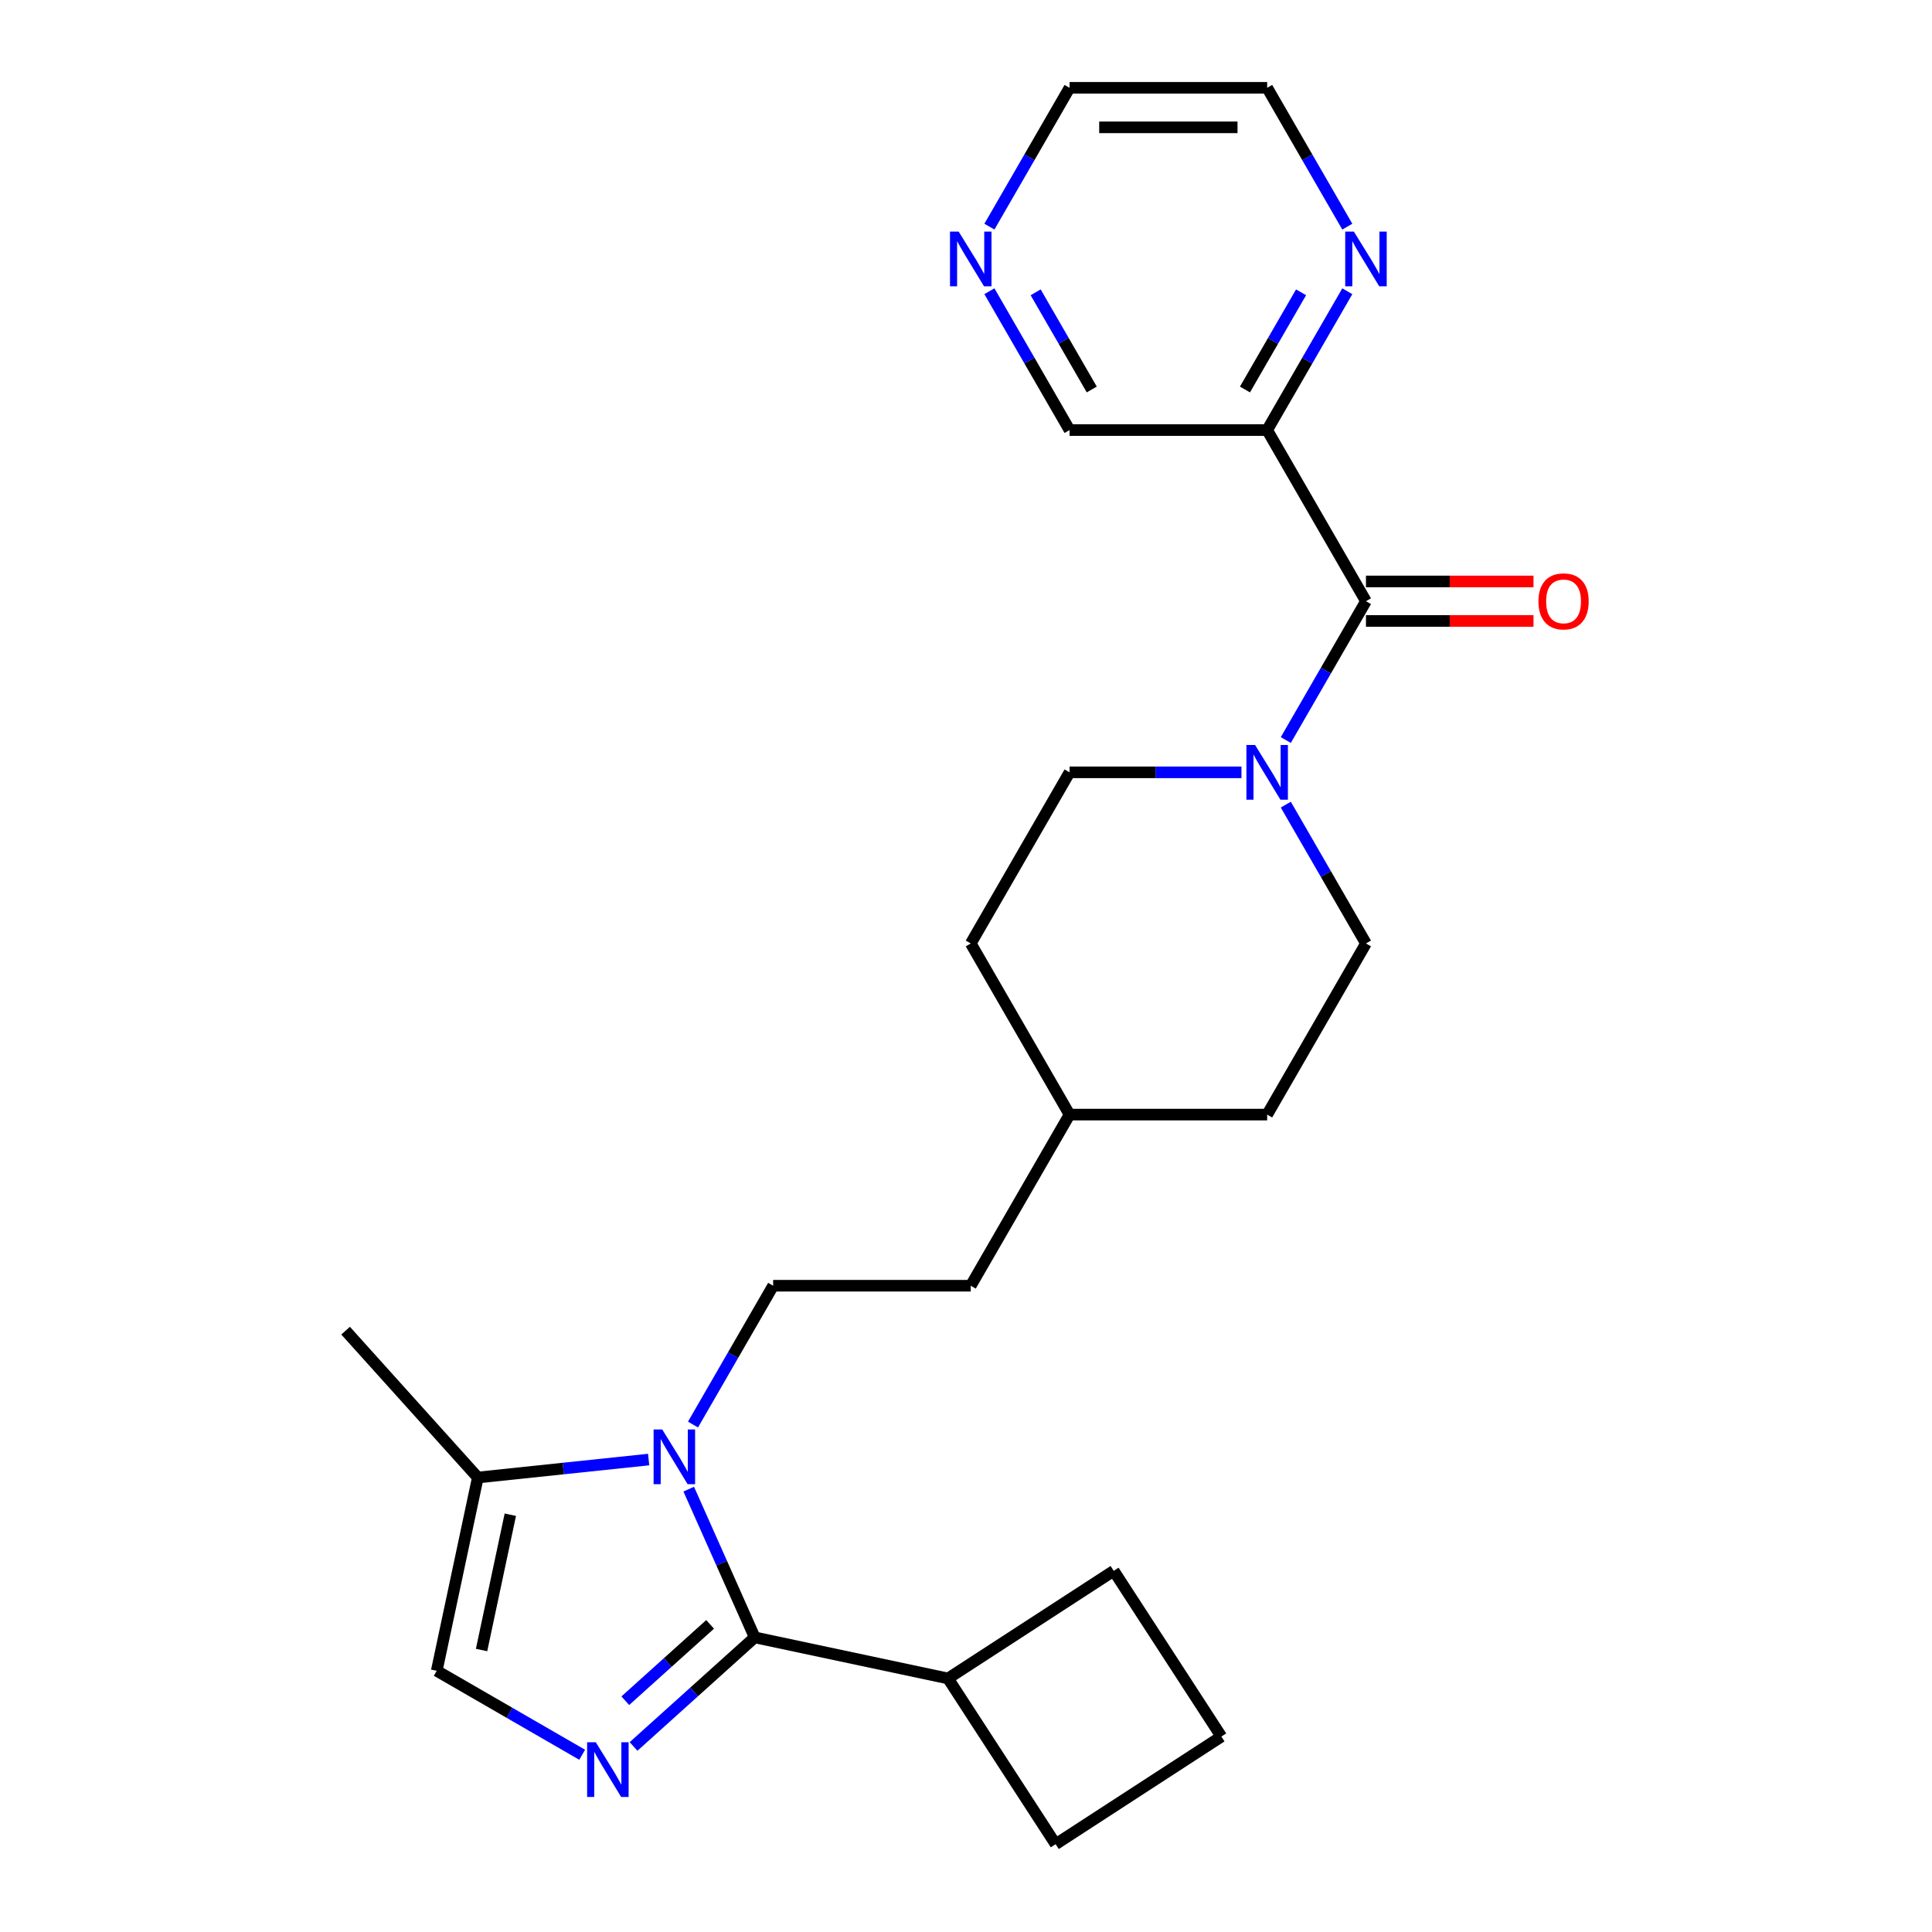 <?xml version='1.0' encoding='iso-8859-1'?>
<svg version='1.1' baseProfile='full'
              xmlns='http://www.w3.org/2000/svg'
                      xmlns:rdkit='http://www.rdkit.org/xml'
                      xmlns:xlink='http://www.w3.org/1999/xlink'
                  xml:space='preserve'
width='1000px' height='1000px' viewBox='0 0 1000 1000'>
<!-- END OF HEADER -->
<rect style='opacity:1.0;fill:#FFFFFF;stroke:none' width='1000' height='1000' x='0' y='0'> </rect>
<path class='bond-0' d='M 356.484,770.782 L 373.563,809.142' style='fill:none;fill-rule:evenodd;stroke:#0000FF;stroke-width:6px;stroke-linecap:butt;stroke-linejoin:miter;stroke-opacity:1' />
<path class='bond-0' d='M 373.563,809.142 L 390.642,847.502' style='fill:none;fill-rule:evenodd;stroke:#000000;stroke-width:6px;stroke-linecap:butt;stroke-linejoin:miter;stroke-opacity:1' />
<path class='bond-4' d='M 335.744,755.463 L 291.533,760.11' style='fill:none;fill-rule:evenodd;stroke:#0000FF;stroke-width:6px;stroke-linecap:butt;stroke-linejoin:miter;stroke-opacity:1' />
<path class='bond-4' d='M 291.533,760.11 L 247.322,764.756' style='fill:none;fill-rule:evenodd;stroke:#000000;stroke-width:6px;stroke-linecap:butt;stroke-linejoin:miter;stroke-opacity:1' />
<path class='bond-7' d='M 358.693,737.348 L 379.437,701.419' style='fill:none;fill-rule:evenodd;stroke:#0000FF;stroke-width:6px;stroke-linecap:butt;stroke-linejoin:miter;stroke-opacity:1' />
<path class='bond-7' d='M 379.437,701.419 L 400.181,665.489' style='fill:none;fill-rule:evenodd;stroke:#000000;stroke-width:6px;stroke-linecap:butt;stroke-linejoin:miter;stroke-opacity:1' />
<path class='bond-1' d='M 390.642,847.502 L 359.286,875.735' style='fill:none;fill-rule:evenodd;stroke:#000000;stroke-width:6px;stroke-linecap:butt;stroke-linejoin:miter;stroke-opacity:1' />
<path class='bond-1' d='M 359.286,875.735 L 327.931,903.967' style='fill:none;fill-rule:evenodd;stroke:#0000FF;stroke-width:6px;stroke-linecap:butt;stroke-linejoin:miter;stroke-opacity:1' />
<path class='bond-1' d='M 367.548,840.77 L 345.599,860.533' style='fill:none;fill-rule:evenodd;stroke:#000000;stroke-width:6px;stroke-linecap:butt;stroke-linejoin:miter;stroke-opacity:1' />
<path class='bond-1' d='M 345.599,860.533 L 323.65,880.296' style='fill:none;fill-rule:evenodd;stroke:#0000FF;stroke-width:6px;stroke-linecap:butt;stroke-linejoin:miter;stroke-opacity:1' />
<path class='bond-10' d='M 390.642,847.502 L 490.686,868.767' style='fill:none;fill-rule:evenodd;stroke:#000000;stroke-width:6px;stroke-linecap:butt;stroke-linejoin:miter;stroke-opacity:1' />
<path class='bond-25' d='M 301.337,908.263 L 263.697,886.532' style='fill:none;fill-rule:evenodd;stroke:#0000FF;stroke-width:6px;stroke-linecap:butt;stroke-linejoin:miter;stroke-opacity:1' />
<path class='bond-25' d='M 263.697,886.532 L 226.057,864.8' style='fill:none;fill-rule:evenodd;stroke:#000000;stroke-width:6px;stroke-linecap:butt;stroke-linejoin:miter;stroke-opacity:1' />
<path class='bond-2' d='M 707.018,311.184 L 686.274,347.113' style='fill:none;fill-rule:evenodd;stroke:#000000;stroke-width:6px;stroke-linecap:butt;stroke-linejoin:miter;stroke-opacity:1' />
<path class='bond-2' d='M 686.274,347.113 L 665.53,383.043' style='fill:none;fill-rule:evenodd;stroke:#0000FF;stroke-width:6px;stroke-linecap:butt;stroke-linejoin:miter;stroke-opacity:1' />
<path class='bond-6' d='M 707.018,311.184 L 655.879,222.607' style='fill:none;fill-rule:evenodd;stroke:#000000;stroke-width:6px;stroke-linecap:butt;stroke-linejoin:miter;stroke-opacity:1' />
<path class='bond-9' d='M 707.018,321.411 L 750.379,321.411' style='fill:none;fill-rule:evenodd;stroke:#000000;stroke-width:6px;stroke-linecap:butt;stroke-linejoin:miter;stroke-opacity:1' />
<path class='bond-9' d='M 750.379,321.411 L 793.74,321.411' style='fill:none;fill-rule:evenodd;stroke:#FF0000;stroke-width:6px;stroke-linecap:butt;stroke-linejoin:miter;stroke-opacity:1' />
<path class='bond-9' d='M 707.018,300.956 L 750.379,300.956' style='fill:none;fill-rule:evenodd;stroke:#000000;stroke-width:6px;stroke-linecap:butt;stroke-linejoin:miter;stroke-opacity:1' />
<path class='bond-9' d='M 750.379,300.956 L 793.74,300.956' style='fill:none;fill-rule:evenodd;stroke:#FF0000;stroke-width:6px;stroke-linecap:butt;stroke-linejoin:miter;stroke-opacity:1' />
<path class='bond-3' d='M 642.582,399.76 L 598.091,399.76' style='fill:none;fill-rule:evenodd;stroke:#0000FF;stroke-width:6px;stroke-linecap:butt;stroke-linejoin:miter;stroke-opacity:1' />
<path class='bond-3' d='M 598.091,399.76 L 553.6,399.76' style='fill:none;fill-rule:evenodd;stroke:#000000;stroke-width:6px;stroke-linecap:butt;stroke-linejoin:miter;stroke-opacity:1' />
<path class='bond-27' d='M 665.53,416.477 L 686.274,452.407' style='fill:none;fill-rule:evenodd;stroke:#0000FF;stroke-width:6px;stroke-linecap:butt;stroke-linejoin:miter;stroke-opacity:1' />
<path class='bond-27' d='M 686.274,452.407 L 707.018,488.336' style='fill:none;fill-rule:evenodd;stroke:#000000;stroke-width:6px;stroke-linecap:butt;stroke-linejoin:miter;stroke-opacity:1' />
<path class='bond-5' d='M 247.322,764.756 L 226.057,864.8' style='fill:none;fill-rule:evenodd;stroke:#000000;stroke-width:6px;stroke-linecap:butt;stroke-linejoin:miter;stroke-opacity:1' />
<path class='bond-5' d='M 264.142,784.016 L 249.256,854.047' style='fill:none;fill-rule:evenodd;stroke:#000000;stroke-width:6px;stroke-linecap:butt;stroke-linejoin:miter;stroke-opacity:1' />
<path class='bond-19' d='M 247.322,764.756 L 178.884,688.748' style='fill:none;fill-rule:evenodd;stroke:#000000;stroke-width:6px;stroke-linecap:butt;stroke-linejoin:miter;stroke-opacity:1' />
<path class='bond-8' d='M 655.879,222.607 L 676.623,186.678' style='fill:none;fill-rule:evenodd;stroke:#000000;stroke-width:6px;stroke-linecap:butt;stroke-linejoin:miter;stroke-opacity:1' />
<path class='bond-8' d='M 676.623,186.678 L 697.367,150.748' style='fill:none;fill-rule:evenodd;stroke:#0000FF;stroke-width:6px;stroke-linecap:butt;stroke-linejoin:miter;stroke-opacity:1' />
<path class='bond-8' d='M 644.387,201.6 L 658.907,176.45' style='fill:none;fill-rule:evenodd;stroke:#000000;stroke-width:6px;stroke-linecap:butt;stroke-linejoin:miter;stroke-opacity:1' />
<path class='bond-8' d='M 658.907,176.45 L 673.428,151.299' style='fill:none;fill-rule:evenodd;stroke:#0000FF;stroke-width:6px;stroke-linecap:butt;stroke-linejoin:miter;stroke-opacity:1' />
<path class='bond-15' d='M 655.879,222.607 L 553.6,222.607' style='fill:none;fill-rule:evenodd;stroke:#000000;stroke-width:6px;stroke-linecap:butt;stroke-linejoin:miter;stroke-opacity:1' />
<path class='bond-14' d='M 400.181,665.489 L 502.46,665.489' style='fill:none;fill-rule:evenodd;stroke:#000000;stroke-width:6px;stroke-linecap:butt;stroke-linejoin:miter;stroke-opacity:1' />
<path class='bond-20' d='M 697.367,117.314 L 676.623,81.384' style='fill:none;fill-rule:evenodd;stroke:#0000FF;stroke-width:6px;stroke-linecap:butt;stroke-linejoin:miter;stroke-opacity:1' />
<path class='bond-20' d='M 676.623,81.384 L 655.879,45.455' style='fill:none;fill-rule:evenodd;stroke:#000000;stroke-width:6px;stroke-linecap:butt;stroke-linejoin:miter;stroke-opacity:1' />
<path class='bond-23' d='M 490.686,868.767 L 576.465,813.062' style='fill:none;fill-rule:evenodd;stroke:#000000;stroke-width:6px;stroke-linecap:butt;stroke-linejoin:miter;stroke-opacity:1' />
<path class='bond-24' d='M 490.686,868.767 L 546.391,954.545' style='fill:none;fill-rule:evenodd;stroke:#000000;stroke-width:6px;stroke-linecap:butt;stroke-linejoin:miter;stroke-opacity:1' />
<path class='bond-11' d='M 707.018,488.336 L 655.879,576.913' style='fill:none;fill-rule:evenodd;stroke:#000000;stroke-width:6px;stroke-linecap:butt;stroke-linejoin:miter;stroke-opacity:1' />
<path class='bond-12' d='M 553.6,399.76 L 502.46,488.336' style='fill:none;fill-rule:evenodd;stroke:#000000;stroke-width:6px;stroke-linecap:butt;stroke-linejoin:miter;stroke-opacity:1' />
<path class='bond-13' d='M 512.112,150.748 L 532.856,186.678' style='fill:none;fill-rule:evenodd;stroke:#0000FF;stroke-width:6px;stroke-linecap:butt;stroke-linejoin:miter;stroke-opacity:1' />
<path class='bond-13' d='M 532.856,186.678 L 553.6,222.607' style='fill:none;fill-rule:evenodd;stroke:#000000;stroke-width:6px;stroke-linecap:butt;stroke-linejoin:miter;stroke-opacity:1' />
<path class='bond-13' d='M 536.05,151.299 L 550.571,176.45' style='fill:none;fill-rule:evenodd;stroke:#0000FF;stroke-width:6px;stroke-linecap:butt;stroke-linejoin:miter;stroke-opacity:1' />
<path class='bond-13' d='M 550.571,176.45 L 565.092,201.6' style='fill:none;fill-rule:evenodd;stroke:#000000;stroke-width:6px;stroke-linecap:butt;stroke-linejoin:miter;stroke-opacity:1' />
<path class='bond-22' d='M 512.112,117.314 L 532.856,81.384' style='fill:none;fill-rule:evenodd;stroke:#0000FF;stroke-width:6px;stroke-linecap:butt;stroke-linejoin:miter;stroke-opacity:1' />
<path class='bond-22' d='M 532.856,81.384 L 553.6,45.455' style='fill:none;fill-rule:evenodd;stroke:#000000;stroke-width:6px;stroke-linecap:butt;stroke-linejoin:miter;stroke-opacity:1' />
<path class='bond-18' d='M 502.46,665.489 L 553.6,576.913' style='fill:none;fill-rule:evenodd;stroke:#000000;stroke-width:6px;stroke-linecap:butt;stroke-linejoin:miter;stroke-opacity:1' />
<path class='bond-16' d='M 655.879,576.913 L 553.6,576.913' style='fill:none;fill-rule:evenodd;stroke:#000000;stroke-width:6px;stroke-linecap:butt;stroke-linejoin:miter;stroke-opacity:1' />
<path class='bond-17' d='M 502.46,488.336 L 553.6,576.913' style='fill:none;fill-rule:evenodd;stroke:#000000;stroke-width:6px;stroke-linecap:butt;stroke-linejoin:miter;stroke-opacity:1' />
<path class='bond-28' d='M 655.879,45.455 L 553.6,45.455' style='fill:none;fill-rule:evenodd;stroke:#000000;stroke-width:6px;stroke-linecap:butt;stroke-linejoin:miter;stroke-opacity:1' />
<path class='bond-28' d='M 640.537,65.91 L 568.941,65.91' style='fill:none;fill-rule:evenodd;stroke:#000000;stroke-width:6px;stroke-linecap:butt;stroke-linejoin:miter;stroke-opacity:1' />
<path class='bond-21' d='M 632.17,898.84 L 546.391,954.545' style='fill:none;fill-rule:evenodd;stroke:#000000;stroke-width:6px;stroke-linecap:butt;stroke-linejoin:miter;stroke-opacity:1' />
<path class='bond-26' d='M 632.17,898.84 L 576.465,813.062' style='fill:none;fill-rule:evenodd;stroke:#000000;stroke-width:6px;stroke-linecap:butt;stroke-linejoin:miter;stroke-opacity:1' />
<path  class='atom-0' d='M 342.781 739.905
L 352.061 754.905
Q 352.981 756.385, 354.461 759.065
Q 355.941 761.745, 356.021 761.905
L 356.021 739.905
L 359.781 739.905
L 359.781 768.225
L 355.901 768.225
L 345.941 751.825
Q 344.781 749.905, 343.541 747.705
Q 342.341 745.505, 341.981 744.825
L 341.981 768.225
L 338.301 768.225
L 338.301 739.905
L 342.781 739.905
' fill='#0000FF'/>
<path  class='atom-2' d='M 308.374 901.78
L 317.654 916.78
Q 318.574 918.26, 320.054 920.94
Q 321.534 923.62, 321.614 923.78
L 321.614 901.78
L 325.374 901.78
L 325.374 930.1
L 321.494 930.1
L 311.534 913.7
Q 310.374 911.78, 309.134 909.58
Q 307.934 907.38, 307.574 906.7
L 307.574 930.1
L 303.894 930.1
L 303.894 901.78
L 308.374 901.78
' fill='#0000FF'/>
<path  class='atom-4' d='M 649.619 385.6
L 658.899 400.6
Q 659.819 402.08, 661.299 404.76
Q 662.779 407.44, 662.859 407.6
L 662.859 385.6
L 666.619 385.6
L 666.619 413.92
L 662.739 413.92
L 652.779 397.52
Q 651.619 395.6, 650.379 393.4
Q 649.179 391.2, 648.819 390.52
L 648.819 413.92
L 645.139 413.92
L 645.139 385.6
L 649.619 385.6
' fill='#0000FF'/>
<path  class='atom-9' d='M 700.758 119.871
L 710.038 134.871
Q 710.958 136.351, 712.438 139.031
Q 713.918 141.711, 713.998 141.871
L 713.998 119.871
L 717.758 119.871
L 717.758 148.191
L 713.878 148.191
L 703.918 131.791
Q 702.758 129.871, 701.518 127.671
Q 700.318 125.471, 699.958 124.791
L 699.958 148.191
L 696.278 148.191
L 696.278 119.871
L 700.758 119.871
' fill='#0000FF'/>
<path  class='atom-10' d='M 796.297 311.264
Q 796.297 304.464, 799.657 300.664
Q 803.017 296.864, 809.297 296.864
Q 815.577 296.864, 818.937 300.664
Q 822.297 304.464, 822.297 311.264
Q 822.297 318.144, 818.897 322.064
Q 815.497 325.944, 809.297 325.944
Q 803.057 325.944, 799.657 322.064
Q 796.297 318.184, 796.297 311.264
M 809.297 322.744
Q 813.617 322.744, 815.937 319.864
Q 818.297 316.944, 818.297 311.264
Q 818.297 305.704, 815.937 302.904
Q 813.617 300.064, 809.297 300.064
Q 804.977 300.064, 802.617 302.864
Q 800.297 305.664, 800.297 311.264
Q 800.297 316.984, 802.617 319.864
Q 804.977 322.744, 809.297 322.744
' fill='#FF0000'/>
<path  class='atom-14' d='M 496.2 119.871
L 505.48 134.871
Q 506.4 136.351, 507.88 139.031
Q 509.36 141.711, 509.44 141.871
L 509.44 119.871
L 513.2 119.871
L 513.2 148.191
L 509.32 148.191
L 499.36 131.791
Q 498.2 129.871, 496.96 127.671
Q 495.76 125.471, 495.4 124.791
L 495.4 148.191
L 491.72 148.191
L 491.72 119.871
L 496.2 119.871
' fill='#0000FF'/>
</svg>
